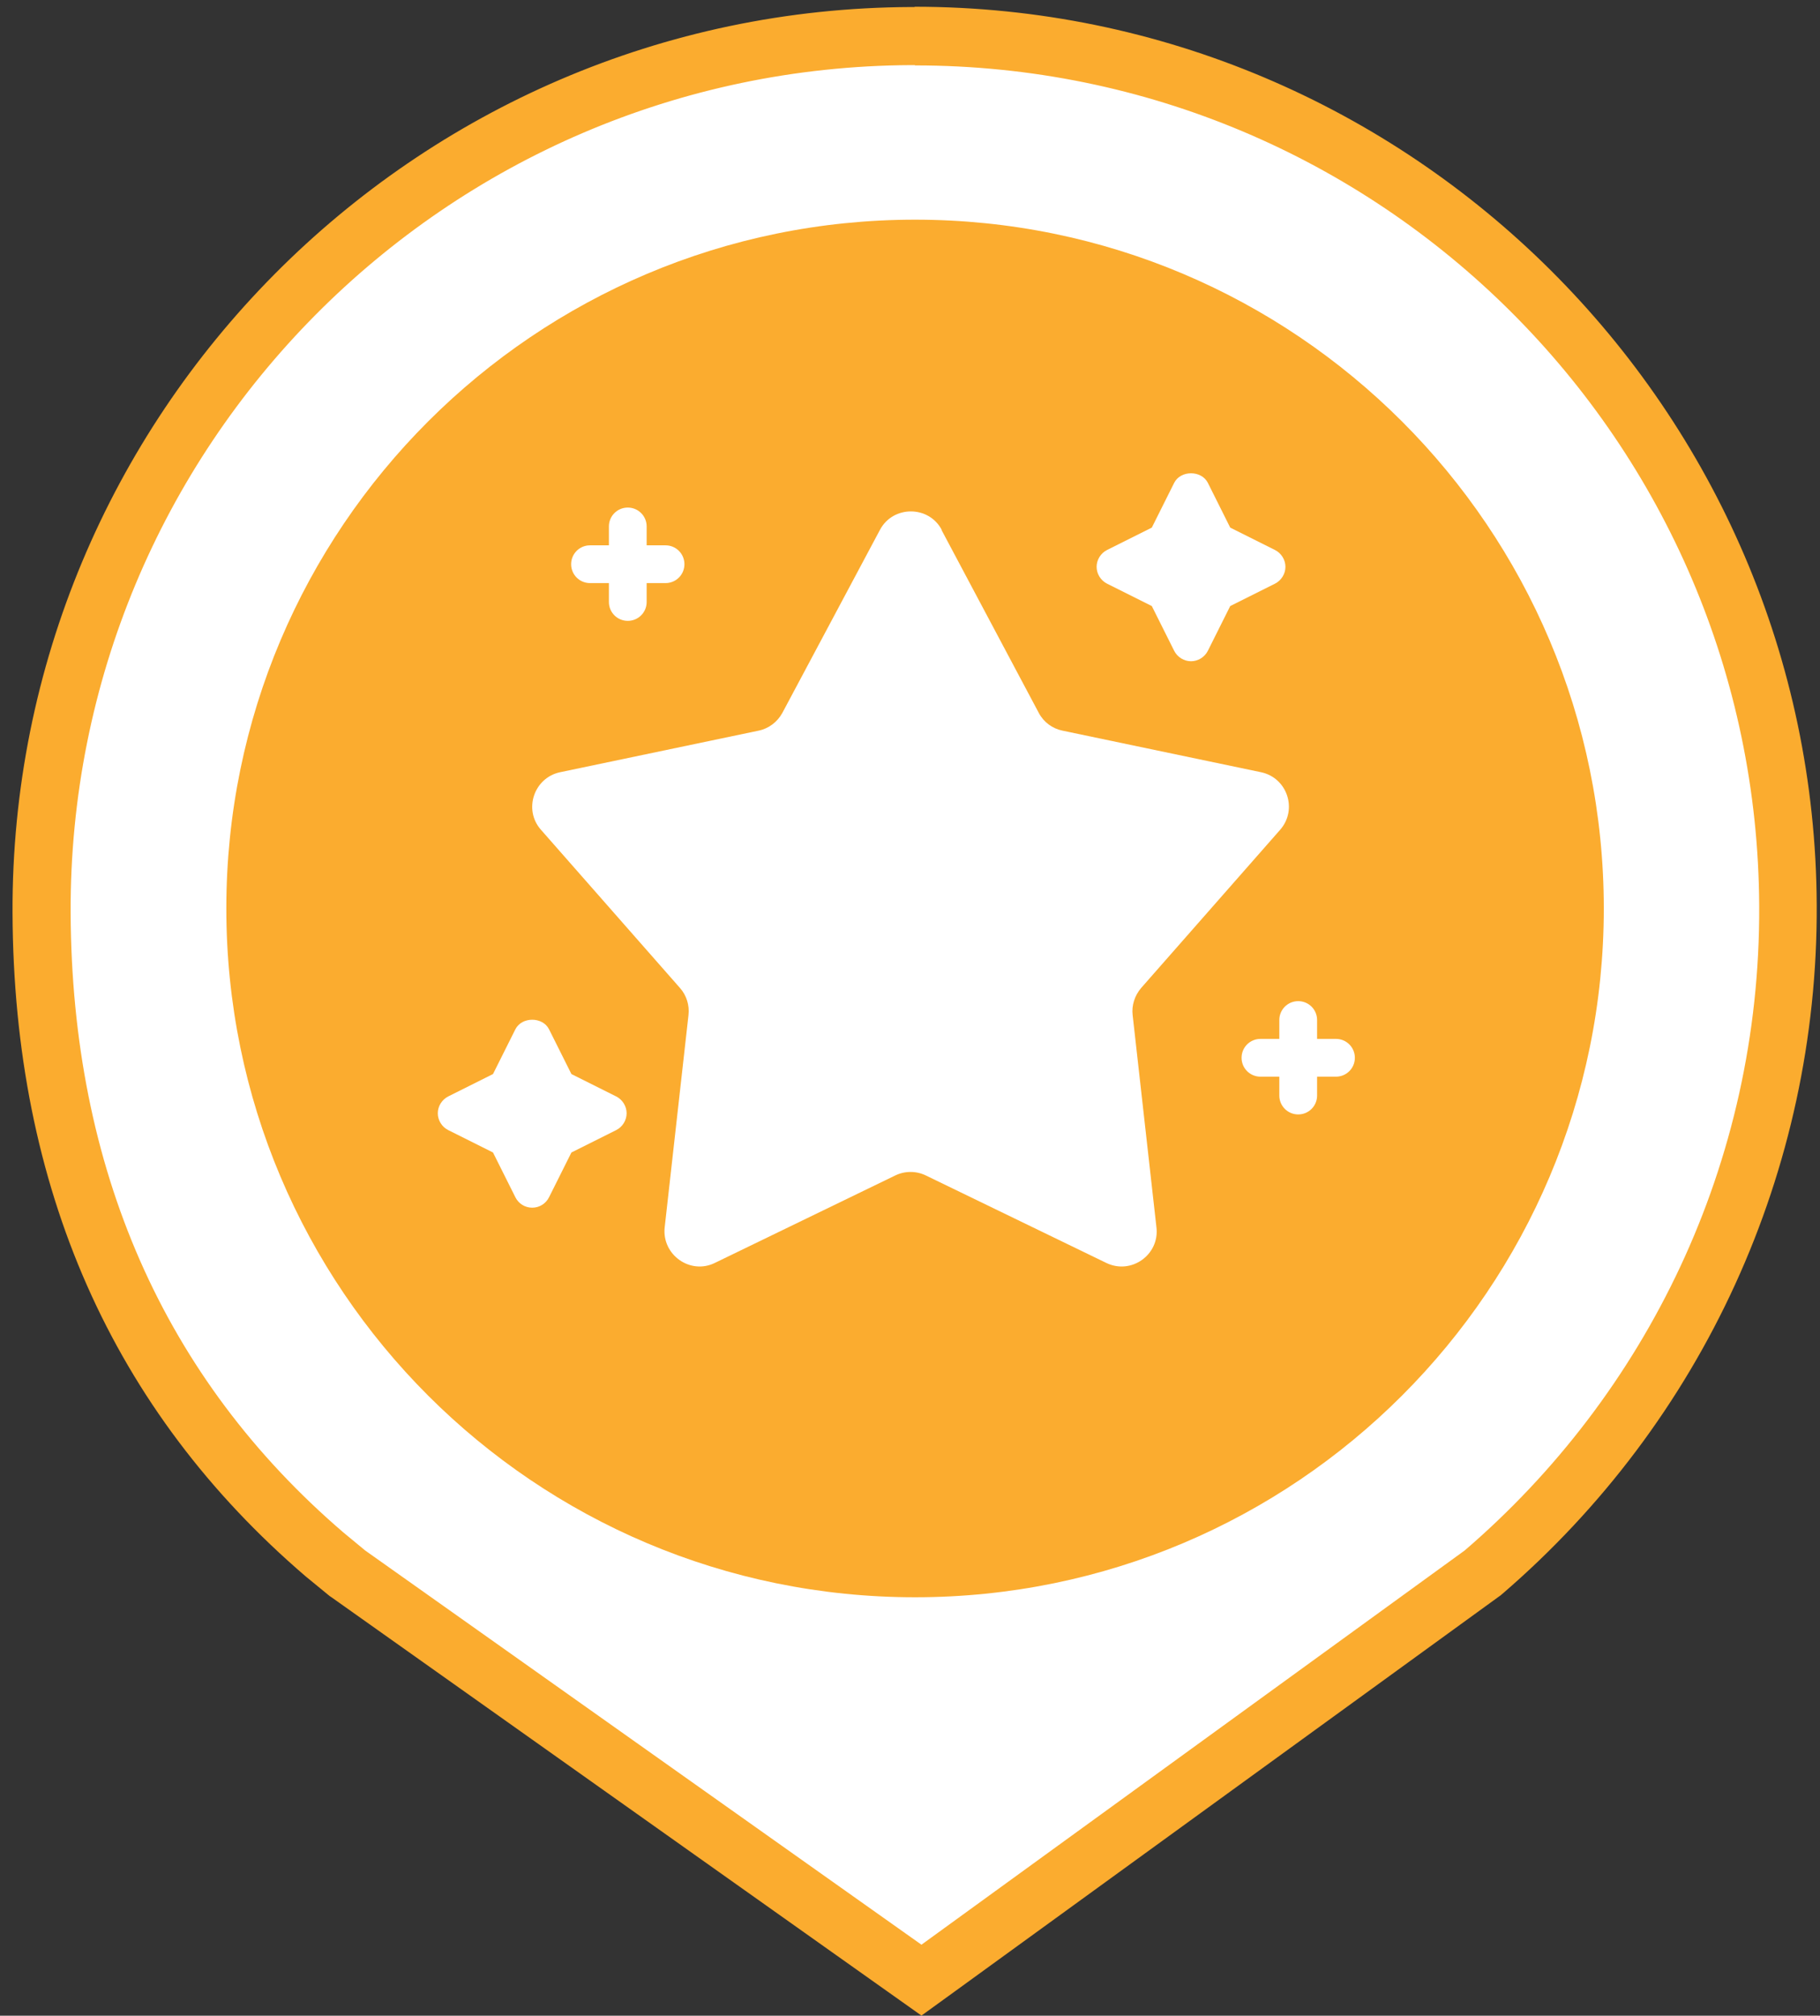<svg width="121" height="134" viewBox="0 0 121 134" fill="none" xmlns="http://www.w3.org/2000/svg">
<rect x="0" y="0" width="121" height="134" fill="#333333" stroke="none"/>
<path d="M23.158 104.638L21.594 103.363C9.157 92.703 2.842 78.353 2.764 60.721C2.706 45.214 8.674 30.613 19.605 19.605C30.516 8.597 45.078 2.495 60.586 2.417H60.837C92.721 2.417 118.754 28.354 118.89 60.219C118.967 77.272 111.589 93.417 98.631 104.522L61.261 131.636L23.158 104.618V104.638Z" fill="white"/>
<path d="M60.837 4.349C91.717 4.349 116.823 29.32 116.958 60.239C117.036 77.369 109.427 92.722 97.376 103.073L61.262 129.28L24.278 103.073L22.83 101.876C10.895 91.64 4.773 77.678 4.696 60.702C4.561 29.706 29.589 4.464 60.586 4.329H60.817M60.817 0.467H60.566C27.484 0.602 0.698 27.639 0.833 60.702C0.911 78.933 7.457 93.765 20.319 104.792L21.826 106.028L21.922 106.105L22.038 106.183L59.002 132.39L61.262 133.992L63.502 132.37L99.616 106.163L99.751 106.067L99.867 105.97C113.231 94.479 120.86 77.793 120.782 60.181C120.647 27.234 93.726 0.448 60.798 0.448" fill="#FBAC2F"/>
<path d="M15.047 60.393C15.047 35.113 35.557 14.604 60.837 14.604C86.117 14.604 106.626 35.113 106.626 60.393C106.626 85.673 86.136 106.183 60.837 106.183C35.538 106.183 15.047 85.673 15.047 60.393Z" fill="#FBAC2F"/>
<path fill-rule="evenodd" clip-rule="evenodd" d="M62.594 35.229L69.064 47.396C69.392 48.014 69.972 48.439 70.647 48.574L83.838 51.336C85.576 51.703 86.29 53.808 85.112 55.159L75.862 65.685C75.437 66.187 75.225 66.843 75.302 67.481L76.885 81.598C77.098 83.413 75.205 84.765 73.544 83.954L61.551 78.141C60.914 77.832 60.161 77.832 59.523 78.141L47.531 83.954C45.889 84.765 43.996 83.413 44.19 81.598L45.773 67.481C45.85 66.824 45.638 66.168 45.213 65.685L35.962 55.159C34.784 53.827 35.499 51.703 37.237 51.336L50.427 48.574C51.103 48.439 51.683 47.995 52.011 47.396L58.5 35.229C59.369 33.587 61.745 33.587 62.614 35.229" fill="white"/>
<path d="M84.764 36.562L81.79 35.075L80.303 32.1C79.879 31.251 78.488 31.251 78.063 32.1L76.576 35.075L73.602 36.562C73.177 36.774 72.907 37.218 72.907 37.682C72.907 38.145 73.177 38.589 73.602 38.802L76.576 40.289L78.063 43.263C78.275 43.688 78.72 43.958 79.183 43.958C79.647 43.958 80.091 43.688 80.303 43.263L81.79 40.289L84.764 38.802C85.189 38.589 85.46 38.145 85.46 37.682C85.46 37.218 85.189 36.774 84.764 36.562Z" fill="white"/>
<path d="M40.964 72.888L37.99 71.401L36.503 68.427C36.078 67.577 34.688 67.577 34.263 68.427L32.776 71.401L29.802 72.888C29.377 73.101 29.106 73.545 29.106 74.008C29.106 74.472 29.377 74.916 29.802 75.128L32.776 76.615L34.263 79.59C34.475 80.014 34.9 80.285 35.383 80.285C35.866 80.285 36.291 80.014 36.503 79.59L37.99 76.615L40.964 75.128C41.389 74.916 41.66 74.472 41.66 74.008C41.66 73.545 41.389 73.101 40.964 72.888Z" fill="white"/>
<path d="M88.82 69.064H87.565V67.809C87.565 67.114 87.005 66.554 86.31 66.554C85.614 66.554 85.054 67.114 85.054 67.809V69.064H83.799C83.104 69.064 82.544 69.624 82.544 70.32C82.544 71.015 83.104 71.575 83.799 71.575H85.054V72.83C85.054 73.525 85.614 74.085 86.31 74.085C87.005 74.085 87.565 73.525 87.565 72.83V71.575H88.82C89.516 71.575 90.076 71.015 90.076 70.32C90.076 69.624 89.516 69.064 88.82 69.064Z" fill="white"/>
<path d="M39.226 38.763H40.482V40.019C40.482 40.714 41.042 41.274 41.737 41.274C42.432 41.274 42.992 40.714 42.992 40.019V38.763H44.248C44.943 38.763 45.503 38.203 45.503 37.508C45.503 36.813 44.943 36.253 44.248 36.253H42.992V34.997C42.992 34.302 42.432 33.742 41.737 33.742C41.042 33.742 40.482 34.302 40.482 34.997V36.253H39.226C38.531 36.253 37.971 36.813 37.971 37.508C37.971 38.203 38.531 38.763 39.226 38.763Z" fill="white"/>
</svg>
